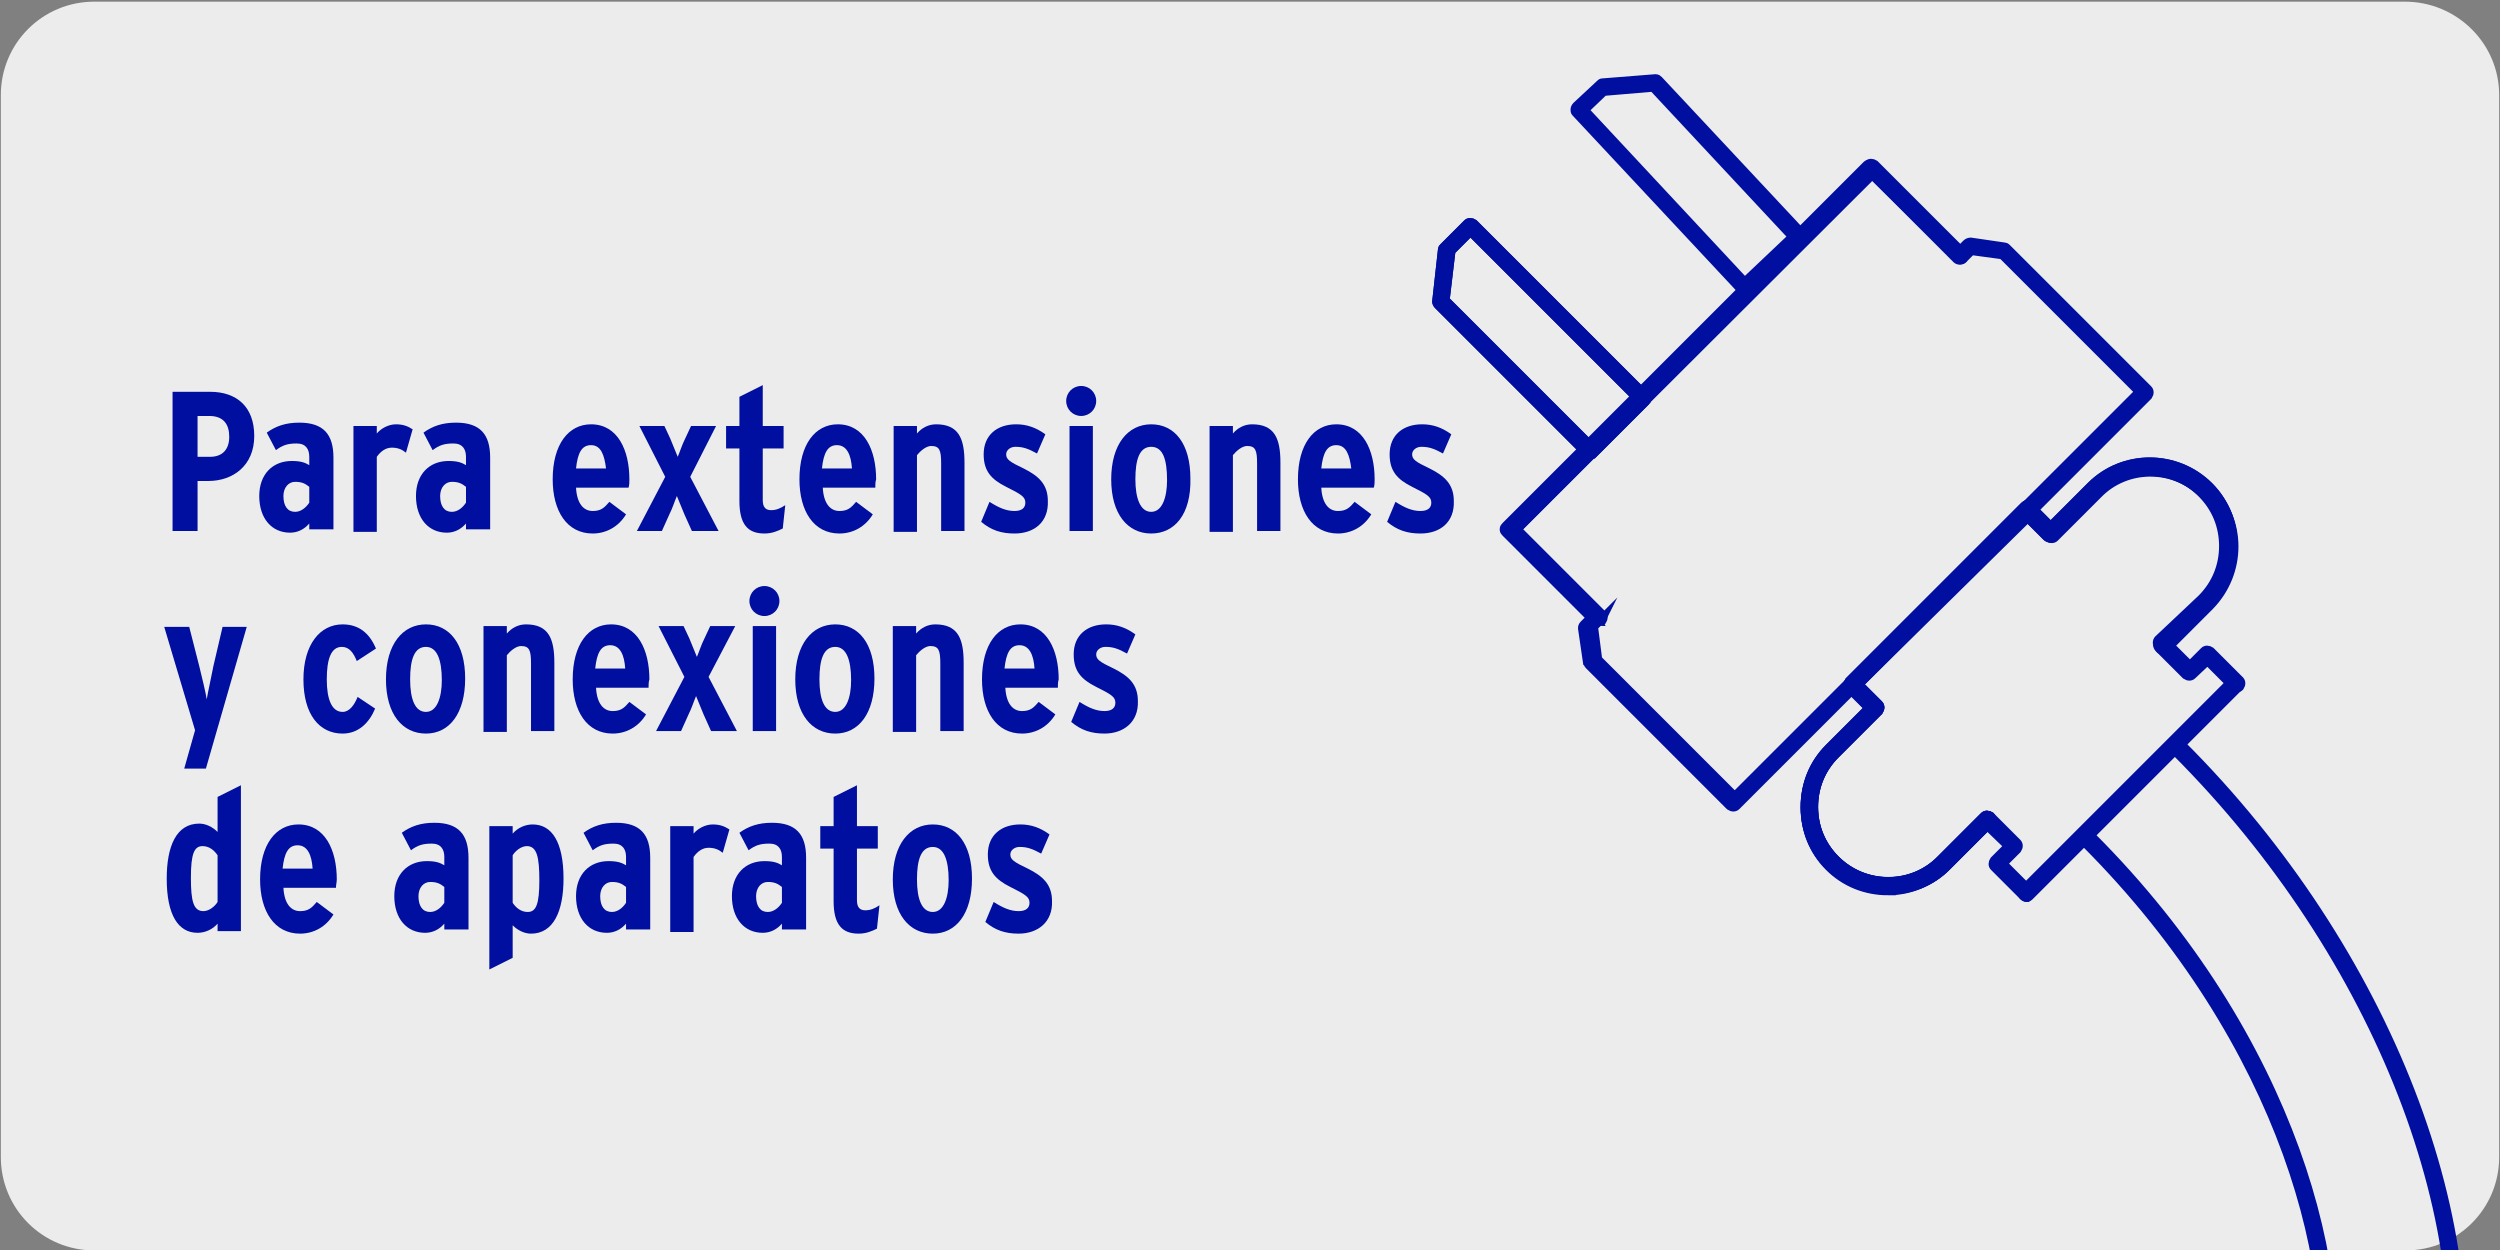 <svg enable-background="new 0 0 299.9 150" viewBox="0 0 299.9 150" xmlns="http://www.w3.org/2000/svg"><rect x="0" y="0" width="299.9" height="150" fill="#808080" stroke="none"/><path d="m11.3.2h277.2c6.2 0 11.3 5 11.3 11.2v127.4c0 6.2-5 11.2-11.2 11.2h-277.3c-6.2 0-11.2-5-11.2-11.2v-127.4c0-6.2 5-11.2 11.2-11.2z" fill="#edecec"/><g fill="#000f9f"><path d="m25 57.7h-1.3v6h-3v-16.7h4.5c3.2 0 5.3 1.8 5.3 5.3 0 3.6-2.6 5.4-5.5 5.4zm.1-7.8h-1.4v4.9h1.5c1.5 0 2.3-.9 2.3-2.4 0-1.4-.6-2.5-2.4-2.5z"/><path d="m37.1 63.7v-.9c-.6.7-1.4 1.1-2.3 1.1-2.2 0-3.7-1.7-3.7-4.4 0-2.6 1.6-4.2 3.9-4.2 1.1 0 1.6.2 2.1.5v-1c0-.9-.4-1.6-1.5-1.6s-1.7.2-2.5.8l-1.1-2.1c1.1-.8 2.3-1.2 3.9-1.2 2.9 0 4.1 1.4 4.1 4.2v8.6h-2.9zm0-5.3c-.5-.4-.9-.6-1.7-.6s-1.4.7-1.4 1.7c0 1.2.5 1.9 1.4 1.9.7 0 1.3-.5 1.7-1.1z"/><path d="m48.7 54.3c-.5-.4-1-.6-1.7-.6s-1.3.4-1.8 1.1v9h-2.8v-12.7h2.8v.9c.5-.6 1.4-1.1 2.3-1.1.8 0 1.4.2 2 .6z"/><path d="m55.9 63.7v-.9c-.6.7-1.4 1.1-2.3 1.1-2.2 0-3.7-1.7-3.7-4.4 0-2.6 1.6-4.2 3.9-4.2 1.1 0 1.6.2 2.1.5v-1c0-.9-.4-1.6-1.5-1.6s-1.7.2-2.5.8l-1.1-2.1c1.1-.8 2.3-1.2 3.9-1.2 2.9 0 4.1 1.4 4.1 4.2v8.6h-2.9zm0-5.3c-.5-.4-.9-.6-1.7-.6s-1.4.7-1.4 1.7c0 1.2.5 1.9 1.4 1.9.7 0 1.3-.5 1.7-1.1z"/><path d="m75.4 58.5h-6.3c.1 1.9.9 2.8 2 2.8 1 0 1.4-.4 2-1.1l2 1.5c-.9 1.5-2.4 2.3-4 2.3-3.1 0-4.8-2.7-4.8-6.5 0-4.2 1.9-6.6 4.6-6.6 3.2 0 4.6 3.1 4.6 6.6 0 .3 0 .7-.1 1zm-4.5-5.1c-1.1 0-1.6.9-1.8 2.8h3.6c-.2-1.6-.6-2.8-1.8-2.8z"/><path d="m83 63.7-.9-2c-.3-.7-.6-1.5-.9-2.2-.3.7-.5 1.4-.9 2.2l-.9 2h-3l3.4-6.5-3.1-6.1h3l.7 1.5c.3.7.6 1.5.9 2.2.3-.7.5-1.4.9-2.2l.7-1.5h3l-3.1 6.1 3.4 6.5z"/><path d="m93.9 63.4c-.6.3-1.3.6-2.2.6-2 0-3-1.1-3-3.9v-6.3h-1.6v-2.7h1.6v-3.5l2.8-1.4v4.9h2.5v2.7h-2.5v6.2c0 .9.4 1.2 1 1.2s1.1-.2 1.7-.6z"/><path d="m105 58.5h-6.3c.1 1.9.9 2.8 2 2.8 1 0 1.4-.4 2-1.1l2 1.5c-.9 1.5-2.4 2.3-4 2.3-3.1 0-4.8-2.7-4.8-6.5 0-4.2 1.9-6.6 4.6-6.6 3.2 0 4.6 3.1 4.6 6.6-.1.3-.1.7-.1 1zm-4.6-5.1c-1.1 0-1.6.9-1.8 2.8h3.6c-.1-1.6-.6-2.8-1.8-2.8z"/><path d="m112.9 63.7v-8.1c0-1.6-.2-2.1-1.2-2.1-.6 0-1.3.6-1.7 1.1v9.2h-2.8v-12.7h2.8v.9c.6-.7 1.4-1.1 2.3-1.1 2.7 0 3.4 1.7 3.4 4.6v8.2z"/><path d="m121.7 64c-1.6 0-2.8-.4-4-1.4l1-2.4c1.1.7 2 1.1 3 1.1.9 0 1.3-.4 1.3-1 0-.7-.5-1-2.3-1.9s-2.7-1.9-2.7-3.9c0-2.3 1.6-3.6 3.9-3.6 1.3 0 2.4.4 3.5 1.2l-1 2.3c-1.1-.6-1.7-.8-2.6-.8-.6 0-1.1.4-1.1.9 0 .6.4.9 2.1 1.7 1.8.9 2.9 1.9 2.9 3.9.1 2.5-1.6 3.9-4 3.9z"/><path d="m129.7 49.9c-1 0-1.8-.8-1.8-1.8s.8-1.8 1.8-1.8 1.8.8 1.8 1.8-.8 1.8-1.8 1.8zm-1.4 13.8v-12.6h2.8v12.6z"/><path d="m138.1 64c-2.8 0-4.8-2.3-4.8-6.5s2-6.6 4.8-6.6 4.7 2.3 4.7 6.5c.1 4.3-1.9 6.6-4.7 6.6zm0-10.4c-1.4 0-1.9 1.5-1.9 3.9 0 2.3.6 3.9 1.9 3.9s1.9-1.7 1.9-3.8c0-2.5-.5-4-1.9-4z"/><path d="m150.8 63.7v-8.1c0-1.6-.2-2.1-1.2-2.1-.6 0-1.3.6-1.7 1.1v9.2h-2.8v-12.7h2.8v.9c.6-.7 1.4-1.1 2.3-1.1 2.7 0 3.4 1.7 3.4 4.6v8.2z"/><path d="m164.8 58.5h-6.3c.1 1.9.9 2.8 2 2.8 1 0 1.4-.4 2-1.1l2 1.5c-.9 1.5-2.4 2.3-4 2.3-3.1 0-4.8-2.7-4.8-6.5 0-4.2 1.9-6.6 4.6-6.6 3.2 0 4.6 3.1 4.6 6.6 0 .3 0 .7-.1 1zm-4.5-5.1c-1.1 0-1.6.9-1.8 2.8h3.6c-.2-1.6-.6-2.8-1.8-2.8z"/><path d="m170.4 64c-1.6 0-2.8-.4-4-1.4l1-2.4c1.1.7 2 1.1 3 1.1.9 0 1.3-.4 1.3-1 0-.7-.5-1-2.3-1.9s-2.7-1.9-2.7-3.9c0-2.3 1.6-3.6 3.9-3.6 1.3 0 2.4.4 3.5 1.2l-1 2.3c-1.1-.6-1.7-.8-2.6-.8-.6 0-1.1.4-1.1.9 0 .6.4.9 2.1 1.7 1.8.9 2.9 1.9 2.9 3.9.1 2.5-1.6 3.9-4 3.9z"/><path d="m24.7 92.2h-2.6l1.3-4.6-3.7-12.4h3l1.2 4.7c.3 1.2.8 3.3.9 4 .1-.7.6-2.9.8-4l1.1-4.7h2.9z"/><path d="m42.8 79.3c-.4-1-.9-1.7-1.8-1.7-1.3 0-1.8 1.5-1.8 3.9s.6 3.9 1.9 3.9c.8 0 1.4-.8 1.8-1.8l2.1 1.4c-.7 1.7-2 3-3.9 3-2.8 0-4.7-2.3-4.7-6.5s2-6.6 4.7-6.6c1.9 0 3.2 1 4 2.9z"/><path d="m51.1 88c-2.8 0-4.8-2.3-4.8-6.5s2-6.6 4.8-6.6 4.7 2.3 4.7 6.5-1.9 6.6-4.7 6.6zm0-10.4c-1.4 0-1.9 1.5-1.9 3.9s.6 3.9 1.9 3.9 1.9-1.7 1.9-3.8c0-2.5-.6-4-1.9-4z"/><path d="m63.7 87.7v-8.1c0-1.6-.2-2.1-1.2-2.1-.6 0-1.3.6-1.7 1.1v9.2h-2.8v-12.7h2.8v.9c.6-.7 1.4-1.1 2.3-1.1 2.7 0 3.4 1.7 3.4 4.6v8.2z"/><path d="m77.8 82.5h-6.3c.1 1.9.9 2.8 2 2.8 1 0 1.4-.4 2-1.1l2 1.5c-.9 1.5-2.4 2.3-4 2.3-3.1 0-4.8-2.7-4.8-6.5 0-4.2 1.9-6.6 4.6-6.6 3.2 0 4.6 3.1 4.6 6.6-.1.3-.1.7-.1 1zm-4.6-5.1c-1.1 0-1.6.9-1.8 2.8h3.6c-.1-1.6-.6-2.8-1.8-2.8z"/><path d="m85.3 87.7-.9-2c-.3-.7-.6-1.5-.9-2.2-.3.7-.5 1.4-.9 2.2l-.9 2h-3l3.4-6.5-3.1-6.1h3l.7 1.5c.3.7.6 1.5.9 2.2.3-.7.5-1.4.9-2.2l.7-1.5h3l-3.2 6.1 3.4 6.5z"/><path d="m91.7 73.9c-1 0-1.8-.8-1.8-1.8s.8-1.8 1.8-1.8 1.8.8 1.8 1.8-.8 1.8-1.8 1.8zm-1.4 13.8v-12.6h2.8v12.6z"/><path d="m100.2 88c-2.8 0-4.8-2.3-4.8-6.5s2-6.6 4.8-6.6 4.7 2.3 4.7 6.5-1.9 6.6-4.7 6.6zm0-10.4c-1.4 0-1.9 1.5-1.9 3.9s.6 3.9 1.9 3.9 1.9-1.7 1.9-3.8c0-2.5-.6-4-1.9-4z"/><path d="m112.8 87.7v-8.1c0-1.6-.2-2.1-1.2-2.1-.6 0-1.3.6-1.7 1.1v9.2h-2.8v-12.7h2.8v.9c.6-.7 1.4-1.1 2.3-1.1 2.7 0 3.4 1.7 3.4 4.6v8.2z"/><path d="m126.9 82.5h-6.3c.1 1.9.9 2.8 2 2.8 1 0 1.4-.4 2-1.1l2 1.5c-.9 1.5-2.4 2.3-4 2.3-3.1 0-4.8-2.7-4.8-6.5 0-4.2 1.9-6.6 4.6-6.6 3.2 0 4.6 3.1 4.6 6.6-.1.3-.1.7-.1 1zm-4.6-5.1c-1.1 0-1.6.9-1.8 2.8h3.6c-.1-1.6-.6-2.8-1.8-2.8z"/><path d="m132.5 88c-1.6 0-2.8-.4-4-1.4l1-2.4c1.1.7 2 1.1 3 1.1.9 0 1.3-.4 1.3-1 0-.7-.5-1-2.3-1.9s-2.7-1.9-2.7-3.9c0-2.3 1.6-3.6 3.9-3.6 1.3 0 2.4.4 3.5 1.2l-1 2.3c-1.1-.6-1.7-.8-2.6-.8-.6 0-1.1.4-1.1.9 0 .6.4.9 2.1 1.7 1.8.9 2.9 1.9 2.9 3.9.1 2.5-1.7 3.9-4 3.9z"/><path d="m26.1 111.7v-.9c-.6.7-1.5 1.1-2.4 1.1-2.3 0-3.7-2.1-3.7-6.5 0-3.8 1.1-6.6 3.9-6.6.8 0 1.6.4 2.2 1v-4.2l2.8-1.4v17.5zm0-9.1c-.4-.6-1-1.1-1.8-1.1-1 0-1.4.9-1.4 3.8 0 2.8.3 4 1.5 4 .7 0 1.4-.6 1.7-1.1z"/><path d="m40.3 106.5h-6.3c.1 1.9.9 2.8 2 2.8 1 0 1.4-.4 2-1.1l2 1.5c-.9 1.5-2.4 2.3-4 2.3-3.1 0-4.8-2.7-4.8-6.5 0-4.2 1.9-6.6 4.6-6.6 3.2 0 4.6 3.1 4.6 6.6 0 .3-.1.7-.1 1zm-4.6-5.1c-1.1 0-1.6.9-1.8 2.8h3.6c-.1-1.6-.6-2.8-1.8-2.8z"/><path d="m53.3 111.7v-.9c-.6.7-1.4 1.1-2.3 1.1-2.2 0-3.7-1.7-3.7-4.4 0-2.6 1.6-4.2 3.9-4.2 1.1 0 1.6.2 2.1.5v-1c0-.9-.4-1.6-1.5-1.6s-1.7.2-2.5.8l-1.1-2.1c1.1-.8 2.3-1.2 3.9-1.2 2.9 0 4.1 1.4 4.1 4.2v8.6h-2.9zm0-5.3c-.5-.4-.9-.6-1.7-.6s-1.4.7-1.4 1.7c0 1.2.5 1.9 1.4 1.9.7 0 1.3-.5 1.7-1.1z"/><path d="m63.7 112c-.8 0-1.6-.4-2.2-1v3.9l-2.8 1.4v-17.2h2.8v.9c.6-.7 1.5-1.1 2.4-1.1 2.3 0 3.7 2.1 3.7 6.5 0 3.9-1.2 6.6-3.9 6.6zm-.5-10.5c-.7 0-1.4.6-1.7 1.1v5.7c.4.6 1 1.1 1.8 1.1 1 0 1.4-.9 1.4-3.8 0-2.8-.3-4.1-1.5-4.1z"/><path d="m75.1 111.7v-.9c-.6.7-1.4 1.1-2.3 1.1-2.2 0-3.7-1.7-3.7-4.4 0-2.6 1.6-4.2 3.9-4.2 1.1 0 1.6.2 2.1.5v-1c0-.9-.4-1.6-1.5-1.6s-1.7.2-2.5.8l-1.1-2.1c1.1-.8 2.3-1.2 3.9-1.2 2.9 0 4.1 1.4 4.1 4.2v8.6h-2.9zm0-5.3c-.5-.4-.9-.6-1.7-.6s-1.4.7-1.4 1.7c0 1.2.5 1.9 1.4 1.9.7 0 1.3-.5 1.7-1.1z"/><path d="m86.7 102.3c-.5-.4-1-.6-1.7-.6s-1.3.4-1.8 1.1v9h-2.8v-12.7h2.8v.9c.5-.6 1.4-1.1 2.3-1.1.8 0 1.4.2 2 .6z"/><path d="m93.8 111.7v-.9c-.6.7-1.4 1.1-2.3 1.1-2.2 0-3.7-1.7-3.7-4.4 0-2.6 1.6-4.2 3.9-4.2 1.1 0 1.6.2 2.1.5v-1c0-.9-.4-1.6-1.5-1.6s-1.7.2-2.5.8l-1.1-2.1c1.1-.8 2.3-1.2 3.9-1.2 2.9 0 4.1 1.4 4.1 4.2v8.6h-2.9zm0-5.3c-.5-.4-.9-.6-1.7-.6s-1.4.7-1.4 1.7c0 1.2.5 1.9 1.4 1.9.7 0 1.3-.5 1.7-1.1z"/><path d="m105.2 111.4c-.6.3-1.3.6-2.2.6-2 0-3-1.1-3-3.9v-6.3h-1.6v-2.7h1.6v-3.5l2.8-1.4v4.9h2.5v2.7h-2.5v6.2c0 .9.4 1.2 1 1.2s1.1-.2 1.7-.6z"/><path d="m111.9 112c-2.8 0-4.8-2.3-4.8-6.5s2-6.6 4.8-6.6 4.7 2.3 4.7 6.5-1.9 6.6-4.7 6.6zm0-10.4c-1.4 0-1.9 1.5-1.9 3.9s.6 3.9 1.9 3.9 1.9-1.7 1.9-3.8c0-2.5-.6-4-1.9-4z"/><path d="m122.2 112c-1.6 0-2.8-.4-4-1.4l1-2.4c1.1.7 2 1.1 3 1.1.9 0 1.3-.4 1.3-1 0-.7-.5-1-2.3-1.9s-2.7-1.9-2.7-3.9c0-2.3 1.6-3.6 3.9-3.6 1.3 0 2.4.4 3.5 1.2l-1 2.3c-1.1-.6-1.7-.8-2.6-.8-.6 0-1.1.4-1.1.9 0 .6.4.9 2.1 1.7 1.8.9 2.9 1.9 2.9 3.9.1 2.5-1.7 3.9-4 3.9z"/></g><path d="m259.4 77.4 5.2-5.2c3.7-3.7 3.7-9.7 0-13.4s-9.7-3.7-13.4 0l-5.2 5.2-2.8-2.8-21 21 2.8 2.8-5.2 5.2c-3.7 3.7-3.7 9.7 0 13.4s9.7 3.7 13.4 0l5.2-5.2m-3.3-67.6-10.6-10.6-43.3 43.3 10.6 10.6m-1.2 1.2.6 4.1 16.9 16.9 49.2-49.3-16.9-16.9-4.1-.6-1.2 1.2-10.6-10.6-43.3 43.3 10.6 10.6z" fill="none" stroke="#000f9f" stroke-miterlimit="10"/><path d="m259.4 77.4 5.2-5.2c3.7-3.7 3.7-9.7 0-13.4s-9.7-3.7-13.4 0l-5.2 5.2-2.8-2.8-21 21 2.8 2.8-5.2 5.2c-3.7 3.7-3.7 9.7 0 13.4s9.7 3.7 13.4 0l5.2-5.2m-3.3-67.6-10.6-10.6-43.3 43.3 10.6 10.6m-1.2 1.2.6 4.1 16.9 16.9 49.2-49.3-16.9-16.9-4.1-.6-1.2 1.2-10.6-10.6-43.3 43.3 10.6 10.6z" fill="none" stroke="#000f9f" stroke-miterlimit="10"/><path d="m226.5 106.9c-2.7 0-5.2-1-7.1-2.9s-2.9-4.4-2.9-7.1 1-5.2 2.9-7.1l4.8-4.8-2.1-2.1-13.8 13.8c-.2.2-.5.2-.8 0l-16.9-16.9c-.1-.1-.1-.2-.2-.3l-.6-4.1c0-.2 0-.3.2-.5l.8-.8-10.2-10.2c-.1-.1-.2-.2-.2-.4s.1-.3.2-.4l43.3-43.3c.2-.2.6-.2.8 0l10.4 10.2.8-.8c.1-.1.3-.2.5-.2l4.1.6c.1 0 .2.1.3.2l16.9 16.9c.2.2.2.5 0 .8l-13.7 13.7 2.1 2.1 4.8-4.8c3.9-3.9 10.3-3.9 14.2 0s3.9 10.2 0 14.2l-5.2 5.2c-.2.2-.5.2-.8 0-.2-.2-.2-.5 0-.8l5.2-5.2c3.5-3.5 3.5-9.2 0-12.6-3.5-3.5-9.2-3.5-12.6 0l-5.2 5.2c-.2.2-.5.2-.8 0l-2.4-2.4-20.3 20 2.4 2.4c.2.2.2.5 0 .8l-5.2 5.2c-1.7 1.7-2.6 3.9-2.6 6.3s.9 4.6 2.6 6.3 3.9 2.6 6.3 2.6 4.6-.9 6.3-2.6l5.2-5.2c.2-.2.5-.2.8 0 .2.2.2.5 0 .8l-5.2 5.2c-1.9 1.9-4.4 3-7.1 3zm-34.8-27.8 16.4 16.4 34.7-34.7 13.8-13.8-16.4-16.4-3.7-.5-1 1c-.1.1-.3.1-.4.1s-.2-.1-.2-.1l-10.3-10.1-42.6 42.5 10.2 10.2c.1.1.1.3 0 .5s0 0 0 0l-1 1z" fill="none" stroke="#000f9f" stroke-miterlimit="10"/><path d="m173.6 29.9 2.8-2.8 20.6 20.6-6.3 6.3-17.8-17.8z" fill="none" stroke="#000f9f" stroke-miterlimit="10"/><path d="m190.7 54.6c-.1 0-.3-.1-.4-.2l-17.8-17.8c-.1-.1-.2-.3-.2-.4l.7-6.3c0-.1.1-.2.2-.3l2.8-2.8c.2-.2.5-.2.8 0l20.6 20.6c.1.1.2.2.2.4s-.1.3-.2.4l-6.3 6.3c-.1 0-.3.1-.4.1zm-17.3-18.6 17.3 17.3 5.6-5.6-19.9-19.9-2.3 2.3z" fill="none" stroke="#000f9f" stroke-miterlimit="10"/><path d="m235.1 30.8-10.6-10.6-43.3 43.3 10.6 10.6" fill="none" stroke="#000f9f" stroke-miterlimit="10"/><path d="m191.8 74.6c-.1 0-.3-.1-.4-.2l-10.6-10.6c-.1-.1-.2-.2-.2-.4 0-.1.1-.3.2-.4l43.3-43.3c.2-.2.5-.2.8 0l10.6 10.6c.2.2.2.5 0 .8-.2.2-.6.2-.8 0l-10.2-10.2-42.5 42.6 10.2 10.2c.2.2.2.5 0 .8-.1.1-.2.1-.4.1z" fill="none" stroke="#000f9f" stroke-miterlimit="10"/><path d="m243.1 107.1-3.5-3.5 2.1-2.1-3.2-3.2-5.2 5.2c-3.7 3.7-9.7 3.7-13.4 0s-3.7-9.7 0-13.4l5.1-5.1-2.8-2.8 21-21 2.8 2.8 5.2-5.2c3.7-3.7 9.7-3.7 13.4 0s3.7 9.7 0 13.4l-5.2 5.2 3.2 3.2 2.1-2.1 3.5 3.5" fill="none" stroke="#000f9f" stroke-miterlimit="10"/><path d="m243.1 107.7c-.1 0-.3-.1-.4-.2l-3.5-3.5c-.2-.2-.2-.5 0-.8l1.7-1.7-2.5-2.4-4.8 4.8c-3.9 3.9-10.2 3.9-14.2 0-1.9-1.9-2.9-4.4-2.9-7.1s1-5.2 2.9-7.1l4.8-4.8-2.4-2.4c-.2-.2-.2-.5 0-.8l21-21c.1-.1.2-.2.4-.2.1 0 .3.1.4.2l2.4 2.4 4.8-4.8c3.9-3.9 10.3-3.9 14.2 0s3.9 10.3 0 14.2l-4.8 4.8 2.5 2.5 1.7-1.7c.2-.2.5-.2.8 0l3.5 3.5c.2.2.2.5 0 .8-.2.2-.5.2-.8 0l-3.1-3.1-1.8 1.7c-.2.2-.5.2-.8 0l-3.2-3.2c-.1-.1-.2-.2-.2-.4 0-.1.1-.3.2-.4l5.2-5.2c3.5-3.5 3.5-9.2 0-12.6-3.5-3.5-9.2-3.5-12.7 0l-5.2 5.2c-.2.2-.6.2-.8 0l-2.4-2.4-20.1 20.1 2.4 2.4c.2.2.2.5 0 .8l-5.2 5.2c-1.7 1.7-2.6 3.9-2.6 6.3s.9 4.6 2.6 6.3c3.5 3.5 9.2 3.5 12.6 0l5.2-5.2c.2-.2.5-.2.8 0l3.2 3.2c.2.2.2.5 0 .8l-1.7 1.7 3.1 3.1c.2.2.2.5 0 .8 0 .1-.2.2-.3.2z" fill="none" stroke="#000f9f" stroke-miterlimit="10"/><path d="m268.2 82-12.5 12.5-12.6 12.6" fill="none" stroke="#000f9f" stroke-miterlimit="10"/><path d="m243.1 107.7c-.1 0-.3-.1-.4-.2-.2-.2-.2-.5 0-.8l25.1-25.1c.2-.2.5-.2.8 0 .2.2.2.5 0 .8l-25.1 25.1c-.1.1-.3.2-.4.2z" fill="none" stroke="#000f9f" stroke-miterlimit="10"/><path d="m173.6 29.9 2.8-2.8 20.6 20.6-6.3 6.3-17.8-17.8z" fill="none" stroke="#000f9f" stroke-miterlimit="10"/><path d="m190.7 54.6c-.1 0-.3-.1-.4-.2l-17.8-17.8c-.1-.1-.2-.3-.2-.4l.7-6.3c0-.1.1-.2.2-.3l2.8-2.8c.2-.2.5-.2.8 0l20.6 20.6c.1.1.2.2.2.4s-.1.3-.2.4l-6.3 6.3c-.1 0-.3.1-.4.1zm-17.3-18.6 17.3 17.3 5.6-5.6-19.9-19.9-2.3 2.3z" fill="none" stroke="#000f9f" stroke-miterlimit="10"/><path d="m192.3 10.4-2.9 2.7 19.9 21.3 6.5-6.1-17.2-18.4z" fill="none" stroke="#000f9f" stroke-miterlimit="10"/><path d="m209.3 35c-.1 0-.3-.1-.4-.2l-19.9-21.3c-.1-.1-.1-.2-.1-.4 0-.1.1-.3.2-.4l2.9-2.7c.1-.1.2-.1.3-.1l6.3-.5c.2 0 .3.1.4.2l17.2 18.4c.2.2.2.5 0 .8l-6.5 6.1c-.2.1-.3.1-.4.1zm-19.2-21.8 19.2 20.6 5.7-5.4-16.7-17.9-5.9.5z" fill="none" stroke="#000f9f" stroke-miterlimit="10"/><path d="m293.6 172.9c5.2-25-7.9-58.7-32.2-83" fill="none" stroke="#000f9f" stroke-miterlimit="10"/><path d="m250.5 100.7c23.3 23.3 31.6 52 28 69" fill="none" stroke="#000f9f" stroke-miterlimit="10"/><path d="m293.6 173.4h-.1c-.3-.1-.5-.3-.4-.6 5.2-25-7.7-58.2-32.1-82.6-.2-.2-.2-.5 0-.8.2-.2.5-.2.8 0 24.6 24.6 37.6 58.2 32.4 83.5-.2.3-.4.5-.6.5z" fill="none" stroke="#000f9f" stroke-miterlimit="10"/><path d="m278.5 170.3h-.1c-.3-.1-.5-.3-.4-.6 3.4-16.2-3.9-44.6-27.9-68.6-.2-.2-.2-.5 0-.8.2-.2.5-.2.8 0 24.2 24.2 31.6 53 28.2 69.5-.1.3-.3.5-.6.5z" fill="none" stroke="#000f9f" stroke-miterlimit="10"/><path d="m259.4 77.1 5.2-4.9c3.7-3.7 3.7-9.7 0-13.4s-9.7-3.7-13.4 0l-5.2 5.2-2.8-2.8-21 21 2.8 2.8-5.2 5.2c-3.7 3.7-3.7 9.7 0 13.4s9.7 3.7 13.4 0l5.2-5.2" fill="none" stroke="#000f9f" stroke-miterlimit="10"/><path d="m226.5 106.8c-2.6 0-5.1-1-7.1-2.9-1.9-1.9-2.9-4.4-2.9-7.1s1-5.2 2.9-7.1l4.8-4.8-2.4-2.4c-.2-.2-.2-.5 0-.8l21-21c.1-.1.2-.2.4-.2s.3.1.4.2l2.4 2.4 4.8-4.8c3.9-3.9 10.2-3.9 14.2 0 3.9 3.9 3.9 10.3 0 14.2l-5.3 5c-.2.2-.5.2-.8 0-.2-.2-.2-.6 0-.8l5.2-4.9c1.7-1.7 2.6-3.9 2.6-6.3s-.9-4.6-2.6-6.3-3.9-2.6-6.3-2.6-4.6.9-6.3 2.6l-5.2 5.2c-.1.1-.2.2-.4.2-.1 0-.3-.1-.4-.2l-2.4-2.4-20.1 20.1 2.4 2.4c.2.2.2.5 0 .8l-5.2 5.2c-1.7 1.7-2.6 3.9-2.6 6.3s.9 4.6 2.6 6.3c3.5 3.5 9.2 3.5 12.6 0l5.2-5.2c.2-.2.5-.2.8 0 .2.2.2.5 0 .8l-5.2 5.2c-1.9 2-4.5 2.9-7.1 2.9z" fill="none" stroke="#000f9f" stroke-miterlimit="10"/></svg>